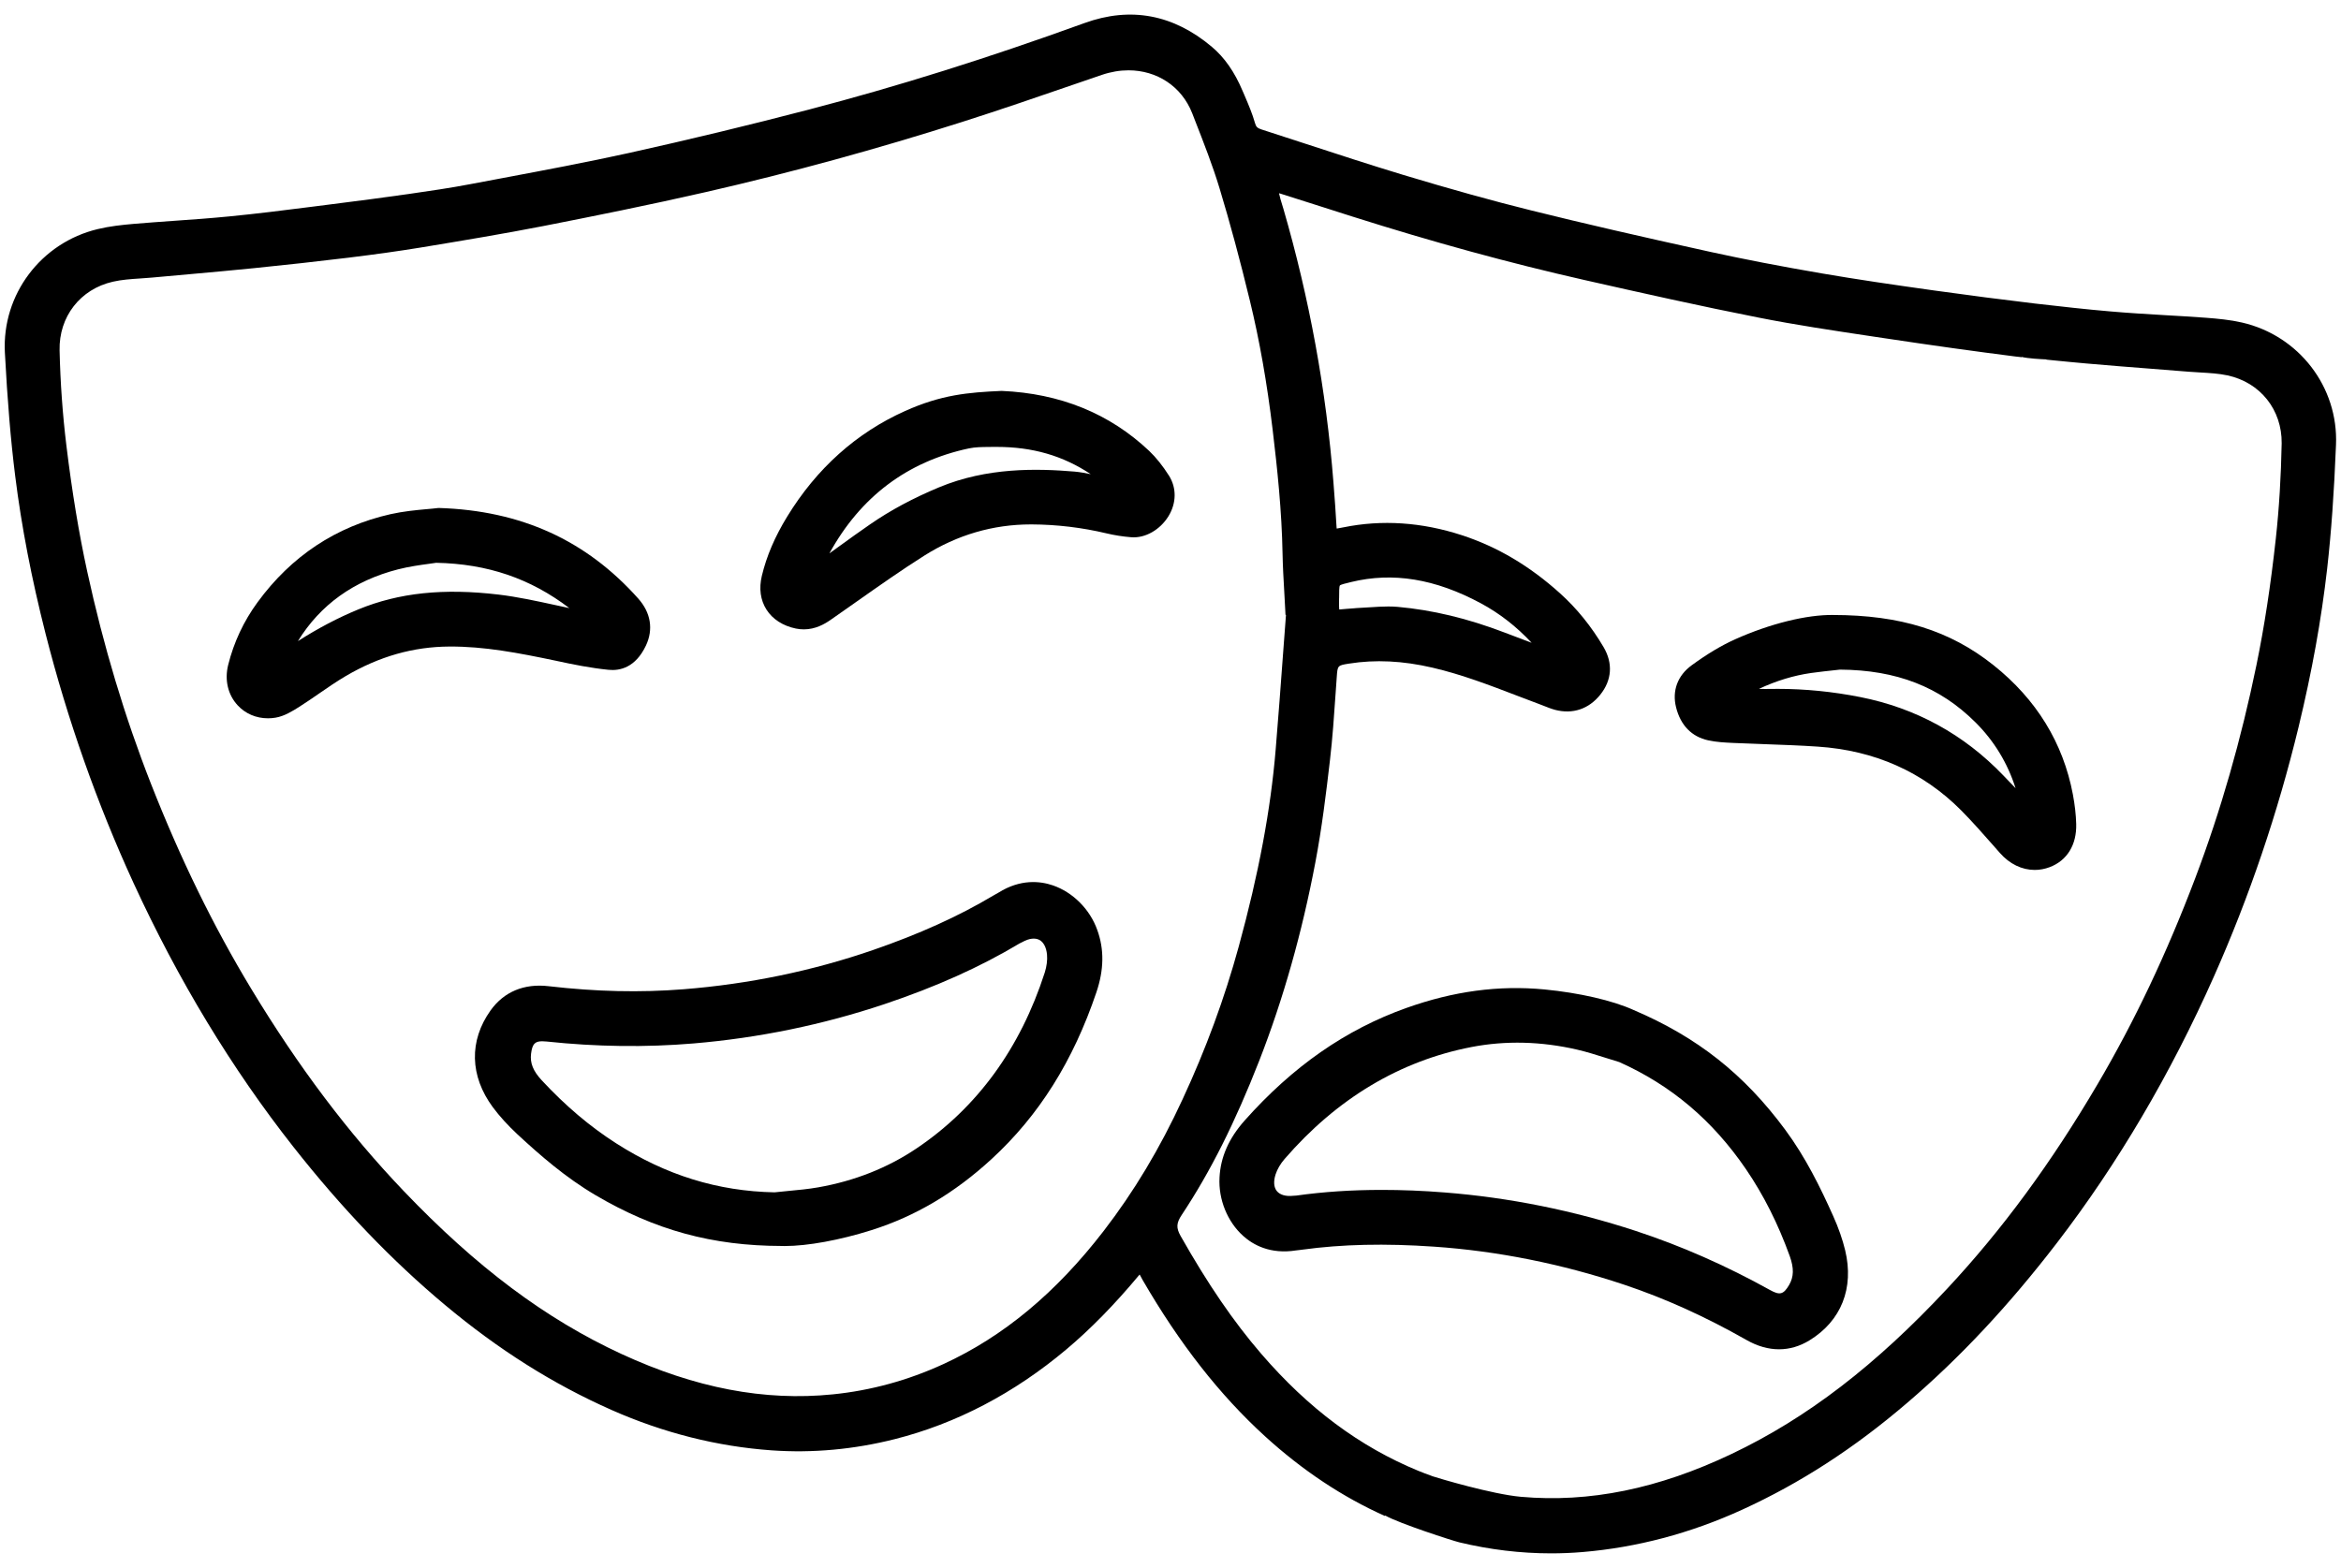 <svg xmlns="http://www.w3.org/2000/svg" xmlns:xlink="http://www.w3.org/1999/xlink" id="Ebene_1" x="0px" y="0px" viewBox="0 0 374.42 250.86" style="enable-background:new 0 0 374.42 250.86;" xml:space="preserve"><style type="text/css">	.st0{fill:none;}</style><g>	<path class="st0" d="M279.24,187.05c-5.34-7.81-11.96-13.41-20.25-17.12c-0.7-0.21-1.4-0.43-2.09-0.65  c-1.52-0.48-3.09-0.98-4.65-1.34c-5.75-1.33-11.43-1.48-16.89-0.42c-11.47,2.21-21.52,8.23-29.89,17.9  c-0.67,0.78-1.19,1.66-1.46,2.5c-0.35,1.11-0.28,2.05,0.21,2.65c0.5,0.61,1.43,0.88,2.62,0.75c0.1-0.01,0.21-0.02,0.31-0.02  c0.06,0,0.11,0,0.17-0.01c4.36-0.61,8.88-0.91,13.67-0.91c3.23,0,6.58,0.14,10.08,0.41c10.3,0.81,20.58,2.88,30.54,6.15  c7.26,2.38,14.49,5.57,21.51,9.47c1.55,0.86,2.14,0.7,3.03-0.82c0.76-1.3,0.79-2.67,0.1-4.59  C284.36,195.75,282.07,191.19,279.24,187.05z"></path>	<path class="st0" d="M158.9,71.5c-0.22,0.01-0.54,0.01-0.9,0.01c-0.89,0-2,0-3.04,0.23c-9.83,2.1-17.32,7.75-22.3,16.79  c0.49-0.35,0.98-0.71,1.47-1.06c1.64-1.19,3.33-2.41,5.03-3.58c3.28-2.26,6.88-4.19,11.02-5.92c7.7-3.21,15.63-3.04,21.69-2.52  c0.88,0.07,1.74,0.23,2.57,0.41c-4.45-2.96-9.3-4.36-15.04-4.36C159.24,71.5,159.07,71.5,158.9,71.5z"></path>	<path class="st0" d="M198.15,151.44c3.19-11.64,5.12-21.95,5.91-31.52c0.43-5.19,0.81-10.38,1.2-15.57c0.15-2,0.3-4,0.45-5.99  l-0.08-0.01l-0.04-0.82c-0.05-0.92-0.1-1.84-0.15-2.77c-0.12-2.04-0.24-4.15-0.28-6.24c-0.12-6.73-0.83-13.51-1.59-19.84  c-0.9-7.49-2.08-14.21-3.63-20.57c-1.58-6.52-3.17-12.41-4.86-18.01c-1.1-3.63-2.52-7.26-3.89-10.76l-0.47-1.21  c-1.7-4.35-5.67-6.89-10.2-6.89c-1.38,0-2.82,0.24-4.26,0.73l-3.82,1.31c-6.07,2.09-12.34,4.24-18.56,6.23  C140.34,23.83,126.6,27.59,113,30.7c-9.13,2.09-18.32,3.93-26.11,5.46c-6.4,1.25-12.95,2.34-19.27,3.38l-0.43,0.07  c-3.37,0.56-7.01,1.07-11.47,1.61c-4.89,0.6-9.96,1.16-15.06,1.67c-3.48,0.35-6.97,0.66-10.46,0.98c-1.96,0.18-3.93,0.35-5.89,0.53  c-0.62,0.06-1.24,0.1-1.86,0.14c-1.53,0.1-2.98,0.2-4.38,0.52c-5.22,1.19-8.65,5.6-8.52,10.98c0.12,5.21,0.49,10.33,1.09,15.24  c0.92,7.45,2,14.04,3.33,20.14c2.59,11.91,6.02,23.33,10.19,33.95c4.73,12.04,9.97,22.77,16.03,32.8  c7.55,12.49,15.52,23.08,24.39,32.36c11.66,12.21,22.73,20.5,34.84,26.08c11.82,5.45,22.88,7.57,33.81,6.46  c6.07-0.62,12.01-2.24,17.65-4.83c9.61-4.41,18-11.38,25.66-21.31c4.84-6.28,8.99-13.19,12.67-21.12  C192.87,167.9,195.89,159.7,198.15,151.44z M55.32,108.17c-1.45,0.85-2.88,1.83-4.26,2.79c-1.03,0.71-2.1,1.45-3.19,2.14  c-1.06,0.67-2.39,1.51-3.81,1.74c-0.4,0.06-0.8,0.1-1.2,0.1c-1.88,0-3.61-0.73-4.86-2.09c-1.55-1.69-2.1-4.03-1.51-6.43  c0.9-3.63,2.48-7.01,4.7-10.04c5.41-7.39,12.57-12.14,21.28-14.1c2.01-0.45,4.09-0.65,5.75-0.8c0.66-0.06,1.27-0.12,1.81-0.18  l0.08-0.01l0.08,0c13.13,0.41,23.56,5.15,31.89,14.49c2.01,2.26,2.45,4.93,1.23,7.52c-1.67,3.54-4.18,4.07-6,3.88  c-2.85-0.29-5.61-0.85-8.42-1.44c-6.01-1.26-11.42-2.3-17.02-2.27C66.09,103.49,60.68,105.03,55.32,108.17z M175.38,158.74  c-3.7,10.99-9.18,19.71-16.75,26.67c-5.91,5.44-12.19,9.16-19.2,11.38c-5.09,1.61-10.24,2.55-13.9,2.55c-0.17,0-0.34,0-0.5-0.01  c-11.07-0.02-20.26-2.53-29.78-8.14c-4.79-2.82-8.83-6.34-12.48-9.73c-1.54-1.42-2.86-2.88-3.92-4.32  c-3.7-4.99-3.84-10.64-0.37-15.49c2.14-3,5.36-4.34,9.29-3.88c7.59,0.88,14.64,1.04,21.57,0.49c10.45-0.83,20.65-2.94,30.29-6.27  c7.41-2.56,13.69-5.4,19.19-8.68c0.14-0.08,0.28-0.16,0.42-0.24c0.15-0.08,0.31-0.17,0.46-0.26l0,0c3.55-2.22,6.7-1.86,8.72-1.17  c3.2,1.1,5.92,3.83,7.12,7.12C176.64,151.87,176.6,155.13,175.38,158.74z M186.89,82.6c-1.35,2.2-3.75,3.56-5.98,3.37  c-1.36-0.12-2.68-0.33-3.94-0.62c-3.91-0.93-7.93-1.42-11.95-1.43c-0.05,0-0.1,0-0.15,0c-6.05,0-11.79,1.68-17.05,5  c-3.64,2.29-7.23,4.83-10.71,7.28c-1.42,1-2.84,2-4.26,2.99c-0.99,0.69-2.44,1.52-4.29,1.52c-0.41,0-0.83-0.04-1.27-0.13  c-2.06-0.42-3.73-1.5-4.7-3.03c-0.97-1.53-1.23-3.39-0.74-5.4c0.76-3.17,2.09-6.26,4.04-9.46c4.74-7.74,11.09-13.43,18.88-16.92  c5.8-2.6,10.05-2.97,15.43-3.21c9.38,0.4,17.29,3.63,23.61,9.61c1.11,1.05,2.18,2.39,3.17,3.99  C188.2,78.09,188.16,80.51,186.89,82.6z"></path>	<path class="st0" d="M69.76,90.04c-0.33,0.05-0.73,0.11-1.19,0.17c-1.33,0.18-3.16,0.43-4.91,0.88  c-7.07,1.81-12.44,5.67-16.01,11.48c3.27-2.09,6.46-3.76,9.68-5.08c6.48-2.65,13.61-3.4,22.44-2.36c3.01,0.36,6.02,1.01,8.93,1.65  c0.79,0.17,1.57,0.34,2.36,0.51C84.82,92.54,77.98,90.21,69.76,90.04z"></path>	<path class="st0" d="M166.24,150.36c-0.7-0.37-1.66-0.25-2.7,0.34c-0.09,0.05-0.19,0.1-0.28,0.14c-0.05,0.02-0.1,0.04-0.15,0.07  c-6.32,3.79-13.41,6.98-21.67,9.74c-9.8,3.28-20.07,5.39-30.52,6.28c-7.61,0.64-15.52,0.54-23.5-0.31  c-0.26-0.03-0.5-0.04-0.71-0.04c-1.19,0-1.57,0.5-1.76,1.98c-0.19,1.5,0.32,2.77,1.7,4.26c3.79,4.08,7.68,7.38,11.91,10.09  c7.97,5.1,16.25,7.67,25.33,7.84c0.72-0.08,1.45-0.15,2.18-0.22c1.59-0.15,3.24-0.31,4.81-0.58c5.81-1.02,11.1-3.11,15.71-6.22  c9.69-6.52,16.59-15.99,20.52-28.15c0.31-0.98,0.44-1.99,0.36-2.87C167.35,151.56,166.92,150.72,166.24,150.36z"></path>	<path class="st0" d="M356.23,60.08c-1.4-0.3-2.85-0.38-4.39-0.47c-0.62-0.03-1.24-0.07-1.85-0.12c-1.98-0.16-3.95-0.31-5.93-0.47  c-3.48-0.27-6.96-0.54-10.44-0.85c-1.65-0.15-3.3-0.31-4.95-0.47l-1.41-0.14l0-0.04c-0.84-0.03-2.9-0.14-3.95-0.39l-0.01,0.04  l-0.42-0.05c-0.19-0.02-0.37-0.04-0.55-0.06c-6.47-0.82-13.29-1.77-20.84-2.91l-2.48-0.37c-5.85-0.88-11.89-1.79-17.79-2.95  c-9.28-1.83-18.46-3.89-27.84-6.01c-12.01-2.72-24.17-6.05-37.17-10.17c-1.68-0.53-3.36-1.07-5.04-1.61  c-2.15-0.69-4.3-1.38-6.45-2.05c-0.06-0.02-0.12-0.03-0.19-0.05c0,0.04,0.01,0.08,0.02,0.11c0.11,0.55,0.28,1.09,0.46,1.67  c0.07,0.24,0.15,0.48,0.22,0.72c4.16,14.33,6.85,29.05,8,43.75c0.2,2.55,0.37,4.85,0.5,7.2c0,0.08,0.01,0.14,0.02,0.19  c0.02,0,0.05-0.01,0.09-0.01c0.33-0.06,0.65-0.11,0.98-0.18c6.17-1.25,12.55-0.83,18.96,1.26c5.68,1.86,10.82,4.9,15.7,9.3  c2.67,2.41,5.01,5.3,6.95,8.59c1.52,2.59,1.34,5.3-0.52,7.62c-1.85,2.3-4.42,3.16-7.22,2.43c-0.64-0.17-1.24-0.41-1.81-0.64  c-0.23-0.09-0.46-0.19-0.7-0.27c-1.16-0.43-2.32-0.88-3.48-1.32c-4.4-1.69-8.95-3.44-13.62-4.52c-4.77-1.11-9.14-1.32-13.36-0.65  c-1.83,0.29-1.83,0.29-1.96,2.14l-0.18,2.56c-0.24,3.53-0.49,7.19-0.91,10.78c-0.61,5.25-1.29,10.83-2.33,16.31  c-2.13,11.26-5.15,21.94-8.97,31.72c-3.88,9.93-7.82,17.77-12.41,24.7c-0.86,1.29-0.9,2.08-0.18,3.35  c4.36,7.72,8.47,13.71,12.91,18.87c7.53,8.73,15.75,14.86,25.13,18.72c0.67,0.28,1.34,0.52,2.02,0.77l0.26,0.1  c0.92,0.3,9.51,2.87,14.11,3.28c10.94,0.98,21.98-1.27,33.73-6.87c12.04-5.73,23.01-14.15,34.52-26.5  c8.75-9.39,16.6-20.07,23.99-32.65c5.94-10.1,11.05-20.89,15.63-32.99c4.04-10.67,7.33-22.14,9.78-34.07  c1.25-6.12,2.26-12.72,3.09-20.18c0.54-4.91,0.85-10.04,0.9-15.26C364.95,65.57,361.47,61.2,356.23,60.08z M289.42,214.46  c-1.56,0.95-3.2,1.43-4.87,1.43c-1.71,0-3.46-0.49-5.19-1.48c-6.64-3.78-13.07-6.68-19.66-8.88c-9.95-3.32-20.15-5.36-30.33-6.06  c-7.82-0.54-14.71-0.38-21.06,0.48c-0.16,0.02-0.32,0.04-0.48,0.06c-0.17,0.02-0.35,0.03-0.52,0.06c-4.14,0.66-6.89-0.91-8.48-2.33  c-2.51-2.26-3.96-5.84-3.77-9.33c0.18-3.29,1.49-6.27,4.02-9.12c7.7-8.66,16.16-14.55,25.84-18c7.57-2.7,14.8-3.67,22.12-2.97  c5.57,0.53,10.9,1.76,14.25,3.29c10.18,4.34,17.66,10.24,24.23,19.13c3.3,4.46,5.65,9.29,7.69,13.83c0.86,1.91,1.5,3.76,1.92,5.51  C296.58,206.1,294.5,211.35,289.42,214.46z M327.83,138.73c-0.8,0.31-1.61,0.45-2.41,0.45c-2.02,0-4-0.94-5.58-2.73l-0.93-1.06  c-1.68-1.92-3.42-3.9-5.24-5.73c-6.13-6.17-13.86-9.61-22.95-10.21c-2.79-0.19-5.65-0.29-8.41-0.39c-1.72-0.06-3.44-0.12-5.15-0.2  c-1.23-0.06-2.63-0.12-3.98-0.42c-2.62-0.57-4.39-2.4-5.12-5.28c-0.66-2.63,0.25-5.07,2.48-6.71c2.49-1.82,4.77-3.19,6.99-4.18  c5.55-2.49,11.44-3.94,15.63-3.88c10.79,0.01,18.71,2.49,25.66,8.02c6.88,5.48,11.15,12.44,12.7,20.7  c0.31,1.66,0.49,3.25,0.53,4.72C332.15,135.15,330.61,137.66,327.83,138.73z"></path>	<path class="st0" d="M214.21,97.51c0.11-0.01,0.24-0.02,0.35-0.03c0.27-0.03,0.58-0.06,0.94-0.08c0.31-0.01,0.63-0.04,0.95-0.07  c0.37-0.03,0.73-0.07,1.1-0.08c0.57-0.02,1.14-0.06,1.71-0.1c0.92-0.06,1.86-0.12,2.8-0.12c0.5,0,0.99,0.02,1.49,0.06  c5.56,0.49,11.17,1.84,17.13,4.12l1.06,0.4c1.08,0.41,2.16,0.83,3.24,1.23c-2.41-2.59-5.14-4.71-8.14-6.33  c-7.27-3.91-14.06-5.02-20.74-3.39l-0.11,0.03c-0.74,0.18-1.57,0.38-1.68,0.52c-0.13,0.17-0.12,1.09-0.12,1.97l0,0.17l0,0.36  C214.17,96.9,214.19,97.3,214.21,97.51z"></path>	<path class="st0" d="M294.28,107.13l-0.9,0.1c-1,0.1-2.37,0.25-3.71,0.44c-2.79,0.4-5.53,1.23-8.35,2.54  c0.62,0.02,1.27,0.02,1.96,0.01c0.35-0.01,0.71-0.01,1.06-0.01c4.35,0,8.78,0.44,13.18,1.31c8.9,1.76,16.61,5.98,22.9,12.55  l0.97,1.01c0.33,0.34,0.65,0.68,0.98,1.02c-1.27-4.02-3.42-7.56-6.4-10.52C310.25,109.88,303.35,107.19,294.28,107.13z"></path>	<path d="M358.58,51.6L358.58,51.6c-1.92-0.44-3.89-0.62-5.73-0.76c-2.16-0.16-4.31-0.29-6.47-0.41c-2.92-0.17-5.93-0.35-8.89-0.61  c-3.88-0.33-7.75-0.77-12.04-1.26c-5.13-0.61-10.53-1.31-16.05-2.08c-6.7-0.94-12.32-1.76-17.97-2.73  c-6.7-1.15-12.53-2.28-17.82-3.44c-11.55-2.54-20.4-4.58-28.69-6.64c-6.21-1.54-12.9-3.4-20.46-5.68  c-5.28-1.6-10.62-3.34-15.78-5.03c-2.31-0.75-4.61-1.51-6.92-2.25c-0.65-0.21-0.87-0.42-1.03-1c-0.42-1.5-1.04-2.94-1.63-4.33  l-0.35-0.81c-1.29-3.06-2.9-5.37-4.92-7.07c-6.16-5.2-13.02-6.48-20.38-3.81c-15.5,5.62-29.88,10.13-43.96,13.81  c-9.65,2.52-19.36,4.86-28.88,6.97c-6.71,1.48-13.58,2.77-20.23,4.02c-1.72,0.32-3.43,0.64-5.15,0.97  c-3.25,0.62-6.5,1.09-9.82,1.57c-3.91,0.56-8.02,1.1-12.95,1.72l-2.83,0.36c-4.23,0.54-8.61,1.09-12.93,1.51  c-2.95,0.29-5.96,0.51-8.88,0.71c-2.16,0.15-4.31,0.31-6.46,0.49c-1.84,0.16-3.81,0.37-5.72,0.83C6.54,38.82,0.3,47.14,0.78,56.4  c0.41,7.74,0.93,14.01,1.65,19.75c1.02,8.15,2.62,16.42,4.87,25.28c3.5,13.73,8.22,27.11,14.03,39.78  c7.14,15.55,15.75,29.77,25.59,42.27c7.79,9.89,15.73,18.17,24.27,25.31c8.58,7.17,17.29,12.66,26.65,16.8  c8.28,3.66,16.88,5.83,25.58,6.45c6.52,0.46,13.13-0.14,19.67-1.79c9.85-2.49,19.08-7.32,27.45-14.35  c3.89-3.27,7.69-7.15,11.62-11.86c0.04-0.04,0.07-0.09,0.11-0.13c0.04,0.07,0.08,0.13,0.12,0.2c0.06,0.1,0.11,0.2,0.16,0.3  c0.06,0.12,0.13,0.25,0.2,0.37c5.92,10.21,12.32,18.39,19.58,25.01c5.96,5.44,12.42,9.73,19.18,12.75l0.03-0.08  c2.26,1.28,10.76,4.03,11.88,4.3c4.88,1.17,9.79,1.76,14.67,1.76c1.68,0,3.35-0.07,5.02-0.21c8.69-0.73,17.27-3,25.5-6.76  c9.31-4.25,17.96-9.85,26.44-17.12c8.46-7.24,16.29-15.62,23.96-25.61c9.69-12.62,18.13-26.94,25.08-42.58  c5.66-12.74,10.22-26.18,13.55-39.95c2.15-8.9,3.64-17.18,4.57-25.34c0.65-5.75,1.1-12.04,1.41-19.77  C374.02,61.92,367.68,53.68,358.58,51.6z M176.52,196.94c-7.65,9.92-16.05,16.9-25.66,21.31c-5.64,2.59-11.58,4.22-17.65,4.83  c-10.93,1.11-21.99-1-33.81-6.46c-12.11-5.59-23.19-13.88-34.84-26.08c-8.86-9.28-16.84-19.87-24.39-32.36  c-6.06-10.03-11.3-20.76-16.03-32.8c-4.17-10.62-7.6-22.04-10.19-33.95c-1.33-6.1-2.42-12.68-3.33-20.14  c-0.6-4.91-0.97-10.04-1.09-15.24c-0.12-5.38,3.3-9.79,8.52-10.98c1.4-0.32,2.85-0.42,4.38-0.52c0.62-0.04,1.24-0.08,1.86-0.14  c1.96-0.18,3.92-0.36,5.89-0.53c3.49-0.31,6.98-0.63,10.46-0.98c5.1-0.51,10.17-1.08,15.06-1.67c4.46-0.55,8.11-1.06,11.47-1.61  l0.43-0.07c6.33-1.05,12.87-2.13,19.27-3.38c7.79-1.53,16.98-3.37,26.11-5.46c13.59-3.11,27.34-6.88,40.87-11.19  c6.22-1.98,12.49-4.14,18.56-6.23l3.82-1.31c1.44-0.49,2.88-0.73,4.26-0.73c4.53,0,8.5,2.54,10.2,6.89l0.47,1.21  c1.37,3.51,2.79,7.13,3.89,10.76c1.69,5.59,3.28,11.49,4.86,18.01c1.54,6.35,2.73,13.08,3.63,20.57  c0.76,6.33,1.47,13.11,1.59,19.84c0.04,2.09,0.16,4.2,0.28,6.24c0.05,0.92,0.11,1.84,0.15,2.77l0.04,0.82l0.08,0.01  c-0.15,2-0.3,4-0.45,5.99c-0.38,5.19-0.77,10.38-1.2,15.57c-0.79,9.57-2.72,19.88-5.91,31.52c-2.26,8.26-5.28,16.46-8.96,24.38  C185.51,183.75,181.36,190.66,176.52,196.94z M363.99,86.21c-0.82,7.46-1.83,14.05-3.09,20.18c-2.45,11.94-5.74,23.4-9.78,34.07  c-4.58,12.09-9.69,22.89-15.63,32.99c-7.39,12.58-15.24,23.26-23.99,32.65c-11.51,12.35-22.48,20.77-34.52,26.5  c-11.76,5.6-22.79,7.84-33.73,6.87c-4.6-0.41-13.19-2.97-14.11-3.28l-0.26-0.1c-0.68-0.25-1.35-0.49-2.02-0.77  c-9.38-3.86-17.6-9.98-25.13-18.72c-4.44-5.15-8.54-11.15-12.91-18.87c-0.72-1.28-0.68-2.06,0.18-3.35  c4.59-6.92,8.53-14.77,12.41-24.7c3.82-9.79,6.84-20.46,8.97-31.72c1.04-5.48,1.72-11.06,2.33-16.31  c0.42-3.59,0.67-7.24,0.91-10.78l0.18-2.56c0.13-1.85,0.13-1.85,1.96-2.14c4.22-0.67,8.59-0.46,13.36,0.65  c4.66,1.08,9.21,2.83,13.62,4.52c1.16,0.44,2.32,0.89,3.48,1.32c0.23,0.09,0.46,0.18,0.7,0.27c0.58,0.23,1.18,0.47,1.81,0.64  c2.81,0.73,5.38-0.13,7.22-2.43c1.86-2.32,2.05-5.03,0.52-7.62c-1.94-3.29-4.27-6.18-6.95-8.59c-4.88-4.4-10.02-7.44-15.7-9.3  c-6.41-2.09-12.79-2.52-18.96-1.26c-0.33,0.07-0.65,0.12-0.98,0.18c-0.03,0.01-0.06,0.01-0.09,0.01c-0.01-0.05-0.01-0.11-0.02-0.19  c-0.13-2.34-0.3-4.64-0.5-7.2c-1.15-14.7-3.84-29.42-8-43.75c-0.07-0.24-0.14-0.48-0.22-0.72c-0.18-0.58-0.34-1.12-0.46-1.67  c-0.01-0.03-0.01-0.07-0.02-0.11c0.07,0.01,0.13,0.03,0.19,0.05c2.15,0.68,4.3,1.36,6.45,2.05c1.68,0.54,3.36,1.07,5.04,1.61  c13,4.12,25.16,7.45,37.17,10.17c9.38,2.12,18.56,4.18,27.84,6.01c5.9,1.17,11.95,2.07,17.79,2.95l2.48,0.37  c7.55,1.14,14.37,2.09,20.84,2.91c0.18,0.02,0.37,0.04,0.55,0.06l0.42,0.05l0.01-0.04c1.05,0.25,3.11,0.36,3.95,0.39l0,0.04  l1.41,0.14c1.65,0.16,3.3,0.33,4.95,0.47c3.48,0.31,6.96,0.58,10.44,0.85c1.98,0.15,3.95,0.31,5.93,0.47  c0.62,0.05,1.23,0.08,1.85,0.12c1.53,0.09,2.98,0.17,4.39,0.47c5.24,1.13,8.72,5.5,8.66,10.87  C364.83,76.16,364.53,81.3,363.99,86.21z M214.18,95.64c0-0.88,0-1.8,0.12-1.97c0.11-0.14,0.94-0.35,1.68-0.52l0.11-0.03  c6.69-1.63,13.47-0.52,20.74,3.39c3,1.61,5.73,3.74,8.14,6.33c-1.08-0.41-2.16-0.82-3.24-1.23l-1.06-0.4  c-5.96-2.28-11.57-3.62-17.13-4.12c-0.5-0.04-0.99-0.06-1.49-0.06c-0.95,0-1.88,0.06-2.8,0.12c-0.57,0.04-1.14,0.08-1.71,0.1  c-0.37,0.01-0.74,0.05-1.1,0.08c-0.32,0.03-0.63,0.06-0.95,0.07c-0.36,0.02-0.67,0.05-0.94,0.08c-0.11,0.01-0.24,0.02-0.35,0.03  c-0.03-0.22-0.04-0.62-0.03-1.34l0-0.36L214.18,95.64z"></path>	<path d="M168.4,141.65c-2.02-0.69-5.17-1.06-8.72,1.17l0,0c-0.15,0.09-0.3,0.18-0.46,0.26c-0.14,0.08-0.28,0.15-0.42,0.24  c-5.5,3.28-11.78,6.12-19.19,8.68c-9.65,3.33-19.84,5.44-30.29,6.27c-6.93,0.55-13.98,0.39-21.57-0.49  c-3.93-0.46-7.15,0.89-9.29,3.88c-3.46,4.85-3.33,10.49,0.37,15.49c1.07,1.44,2.39,2.89,3.92,4.32c3.66,3.39,7.7,6.91,12.48,9.73  c9.52,5.61,18.71,8.12,29.78,8.14c0.16,0,0.33,0.01,0.5,0.01c3.66,0,8.81-0.94,13.9-2.55c7.01-2.22,13.29-5.94,19.2-11.38  c7.57-6.96,13.04-15.68,16.75-26.67c1.22-3.61,1.26-6.87,0.14-9.96C174.33,145.48,171.6,142.75,168.4,141.65z M167.1,155.59  c-3.92,12.16-10.83,21.63-20.52,28.15c-4.62,3.11-9.91,5.2-15.71,6.22c-1.58,0.28-3.22,0.43-4.81,0.58  c-0.73,0.07-1.45,0.14-2.18,0.22c-9.08-0.18-17.36-2.74-25.33-7.84c-4.23-2.71-8.12-6.01-11.91-10.09  c-1.38-1.49-1.89-2.77-1.7-4.26c0.19-1.48,0.57-1.98,1.76-1.98c0.21,0,0.44,0.02,0.71,0.04c7.98,0.85,15.88,0.95,23.5,0.31  c10.45-0.88,20.72-3,30.52-6.28c8.26-2.77,15.35-5.95,21.67-9.74c0.05-0.03,0.1-0.05,0.15-0.07c0.1-0.04,0.19-0.09,0.28-0.14  c1.04-0.58,2-0.7,2.7-0.34c0.68,0.36,1.12,1.2,1.23,2.36C167.54,153.59,167.41,154.61,167.1,155.59z"></path>	<path d="M183.81,72.15c-6.32-5.98-14.23-9.21-23.61-9.61c-5.38,0.24-9.63,0.61-15.43,3.21c-7.79,3.49-14.15,9.18-18.88,16.92  c-1.96,3.2-3.28,6.29-4.04,9.46c-0.48,2.01-0.23,3.87,0.74,5.4c0.98,1.54,2.65,2.61,4.7,3.03c0.44,0.09,0.87,0.13,1.27,0.13  c1.85,0,3.3-0.83,4.29-1.52c1.43-0.99,2.84-1.99,4.26-2.99c3.48-2.45,7.07-4.98,10.71-7.28c5.26-3.32,11-5,17.05-5  c0.05,0,0.1,0,0.15,0c4.02,0.02,8.04,0.5,11.95,1.43c1.25,0.3,2.58,0.51,3.94,0.62c2.23,0.19,4.63-1.17,5.98-3.37  c1.28-2.09,1.31-4.51,0.09-6.46C185.98,74.54,184.91,73.2,183.81,72.15z M171.87,75.45c-6.05-0.51-13.99-0.69-21.69,2.52  c-4.14,1.73-7.75,3.66-11.02,5.92c-1.7,1.17-3.39,2.39-5.03,3.58c-0.49,0.35-0.98,0.71-1.47,1.06c4.97-9.05,12.46-14.69,22.3-16.79  c1.04-0.22,2.15-0.22,3.04-0.23c0.36,0,0.68,0,0.9-0.01c0.17,0,0.34,0,0.51,0c5.74,0,10.59,1.4,15.04,4.36  C173.61,75.69,172.75,75.53,171.87,75.45z"></path>	<path d="M97.31,107.16c1.82,0.19,4.33-0.34,6-3.88c1.22-2.59,0.78-5.26-1.23-7.52c-8.33-9.34-18.76-14.08-31.89-14.49l-0.08,0  l-0.08,0.01c-0.53,0.07-1.15,0.12-1.81,0.18c-1.67,0.15-3.74,0.35-5.75,0.8c-8.72,1.97-15.88,6.71-21.28,14.1  c-2.22,3.03-3.8,6.41-4.7,10.04c-0.59,2.4-0.04,4.74,1.51,6.43c1.25,1.36,2.98,2.09,4.86,2.09c0.39,0,0.79-0.03,1.2-0.1  c1.42-0.23,2.75-1.07,3.81-1.74c1.09-0.69,2.16-1.43,3.19-2.14c1.38-0.95,2.81-1.94,4.26-2.79c5.36-3.14,10.78-4.68,16.56-4.71  c5.6-0.03,11.01,1.01,17.02,2.27C91.7,106.32,94.46,106.87,97.31,107.16z M79.77,95.13c-8.83-1.05-15.96-0.3-22.44,2.36  c-3.22,1.32-6.42,3-9.68,5.08c3.57-5.81,8.94-9.67,16.01-11.48c1.75-0.45,3.58-0.7,4.91-0.88c0.46-0.06,0.87-0.12,1.19-0.17  c8.23,0.17,15.06,2.5,21.3,7.25c-0.79-0.17-1.57-0.34-2.36-0.51C85.79,96.15,82.78,95.49,79.77,95.13z"></path>	<path d="M318.83,106.41c-6.95-5.53-14.87-8.01-25.66-8.02c-4.19-0.06-10.08,1.39-15.63,3.88c-2.21,0.99-4.5,2.36-6.99,4.18  c-2.24,1.64-3.14,4.08-2.48,6.71c0.72,2.88,2.49,4.7,5.12,5.28c1.35,0.3,2.75,0.36,3.98,0.42c1.72,0.08,3.43,0.14,5.15,0.2  c2.76,0.1,5.61,0.2,8.41,0.39c9.1,0.6,16.82,4.04,22.95,10.21c1.81,1.83,3.55,3.81,5.24,5.73l0.93,1.06  c1.57,1.79,3.55,2.73,5.58,2.73c0.8,0,1.62-0.15,2.41-0.45c2.78-1.06,4.32-3.58,4.23-6.9c-0.04-1.48-0.22-3.07-0.53-4.72  C329.98,118.85,325.71,111.89,318.83,106.41z M321.39,125.08l-0.97-1.01c-6.29-6.57-13.99-10.79-22.9-12.55  c-4.4-0.87-8.83-1.31-13.18-1.31c-0.36,0-0.71,0-1.06,0.01c-0.69,0.01-1.34,0.01-1.96-0.01c2.82-1.31,5.56-2.14,8.35-2.54  c1.34-0.19,2.71-0.33,3.71-0.44l0.9-0.1c9.07,0.06,15.97,2.75,21.69,8.45c2.98,2.97,5.12,6.5,6.4,10.52  C322.04,125.76,321.71,125.42,321.39,125.08z"></path>	<path d="M293.2,194.55c-2.04-4.55-4.39-9.37-7.69-13.83c-6.57-8.88-14.05-14.79-24.23-19.13c-3.36-1.53-8.69-2.75-14.25-3.29  c-7.32-0.7-14.55,0.27-22.12,2.97c-9.68,3.45-18.14,9.34-25.84,18c-2.53,2.85-3.85,5.83-4.02,9.12c-0.19,3.5,1.26,7.07,3.77,9.33  c1.58,1.43,4.34,2.99,8.48,2.33c0.17-0.03,0.34-0.04,0.52-0.06c0.16-0.02,0.32-0.03,0.48-0.06c6.35-0.87,13.24-1.02,21.06-0.48  c10.18,0.7,20.39,2.75,30.33,6.06c6.59,2.2,13.02,5.11,19.66,8.88c1.74,0.99,3.49,1.48,5.19,1.48c1.68,0,3.32-0.48,4.87-1.43  c5.08-3.11,7.16-8.36,5.71-14.4C294.7,198.31,294.06,196.46,293.2,194.55z M286.15,205.58c-0.89,1.52-1.48,1.68-3.03,0.82  c-7.01-3.9-14.25-7.09-21.51-9.47c-9.96-3.27-20.24-5.34-30.54-6.15c-3.5-0.28-6.85-0.41-10.08-0.41c-4.79,0-9.32,0.3-13.67,0.91  c-0.06,0.01-0.11,0.01-0.17,0.01c-0.1,0-0.21,0.01-0.31,0.02c-1.19,0.13-2.12-0.14-2.62-0.75c-0.49-0.6-0.56-1.54-0.21-2.65  c0.27-0.84,0.78-1.72,1.46-2.5c8.36-9.66,18.42-15.68,29.89-17.9c5.46-1.05,11.15-0.91,16.89,0.42c1.56,0.36,3.13,0.86,4.65,1.34  c0.7,0.22,1.39,0.44,2.09,0.65c8.29,3.71,14.91,9.31,20.25,17.12c2.83,4.15,5.13,8.71,7.02,13.94  C286.94,202.9,286.91,204.28,286.15,205.58z"></path></g></svg>